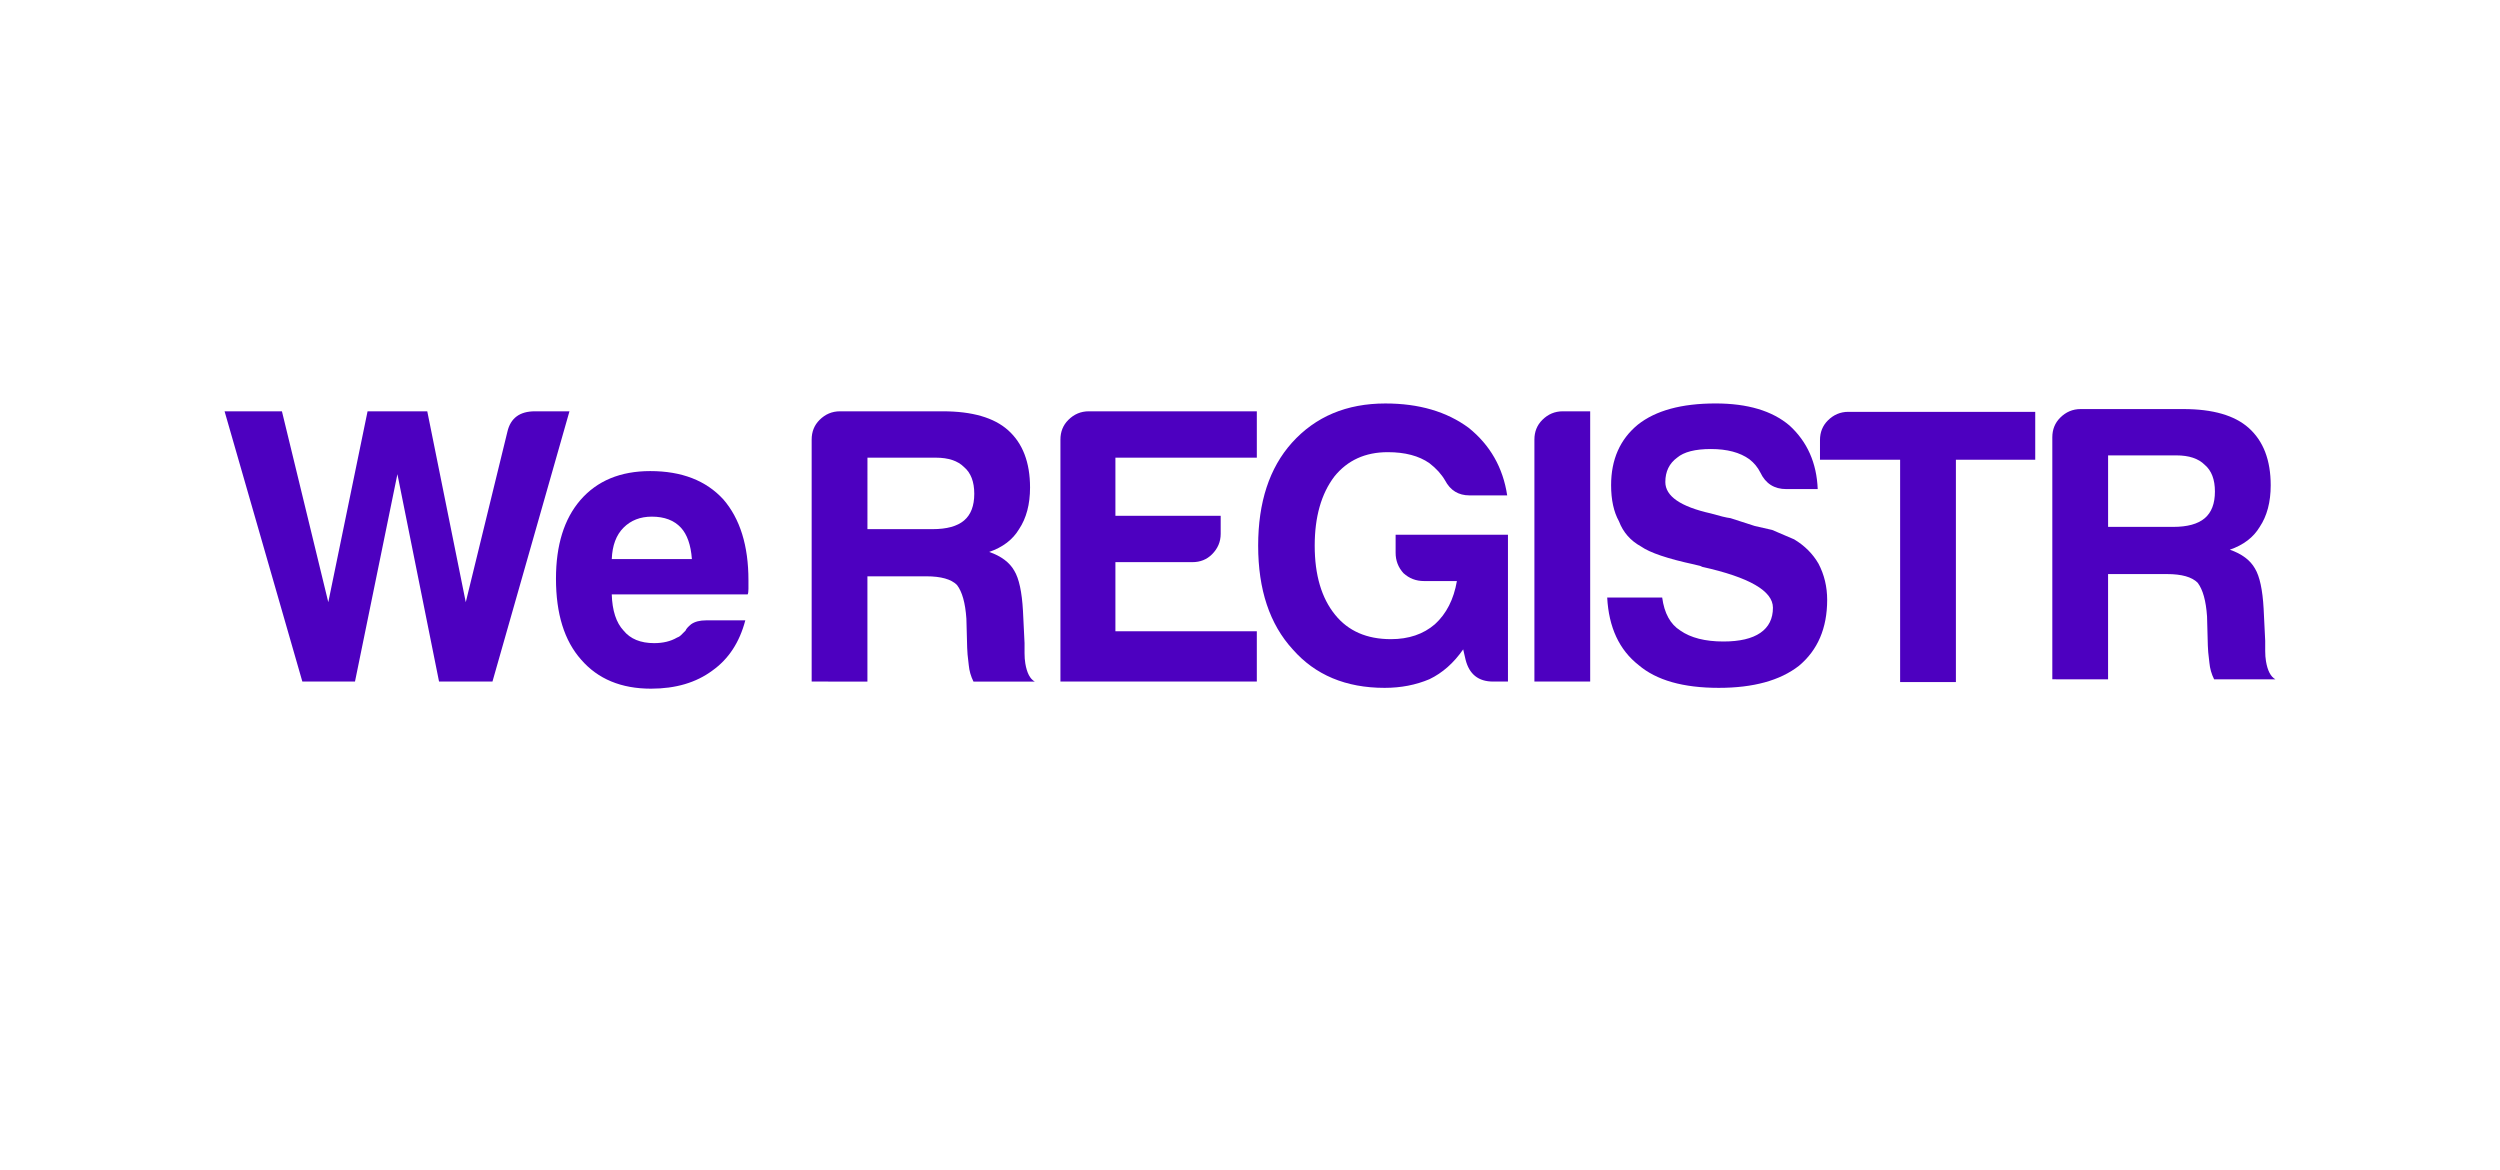 <?xml version="1.0" encoding="UTF-8" standalone="no"?>
<!-- Created with Inkscape (http://www.inkscape.org/) -->

<svg
   xmlns:dc="http://purl.org/dc/elements/1.1/"
   xmlns:cc="http://creativecommons.org/ns#"
   xmlns:rdf="http://www.w3.org/1999/02/22-rdf-syntax-ns#"
   xmlns:svg="http://www.w3.org/2000/svg"
   xmlns="http://www.w3.org/2000/svg"
   xmlns:sodipodi="http://sodipodi.sourceforge.net/DTD/sodipodi-0.dtd"
   xmlns:inkscape="http://www.inkscape.org/namespaces/inkscape"
   width="128.188mm"
   height="60mm"
   viewBox="0 0 128.188 60"
   version="1.1"
   id="svg8"
   inkscape:version="0.92.3 (2405546, 2018-03-11)"
   sodipodi:docname="weregistr_logo.svg">
  <defs
     id="defs2">
    <filter
       style="color-interpolation-filters:sRGB"
       inkscape:label="Drop Shadow"
       id="filter930">
      <feFlood
         flood-opacity="0.498"
         flood-color="rgb(0,0,0)"
         result="flood"
         id="feFlood920" />
      <feComposite
         in="flood"
         in2="SourceGraphic"
         operator="in"
         result="composite1"
         id="feComposite922" />
      <feGaussianBlur
         in="composite1"
         stdDeviation="0.4"
         result="blur"
         id="feGaussianBlur924" />
      <feOffset
         dx="0"
         dy="0"
         result="offset"
         id="feOffset926" />
      <feComposite
         in="SourceGraphic"
         in2="offset"
         operator="over"
         result="fbSourceGraphic"
         id="feComposite928" />
      <feColorMatrix
         result="fbSourceGraphicAlpha"
         in="fbSourceGraphic"
         values="0 0 0 -1 0 0 0 0 -1 0 0 0 0 -1 0 0 0 0 1 0"
         id="feColorMatrix932" />
      <feFlood
         id="feFlood934"
         flood-opacity="0.643"
         flood-color="rgb(255,255,255)"
         result="flood"
         in="fbSourceGraphic" />
      <feComposite
         in2="fbSourceGraphic"
         id="feComposite936"
         in="flood"
         operator="in"
         result="composite1" />
      <feGaussianBlur
         id="feGaussianBlur938"
         in="composite1"
         stdDeviation="0.4"
         result="blur" />
      <feOffset
         id="feOffset940"
         dx="0"
         dy="0"
         result="offset" />
      <feComposite
         in2="offset"
         id="feComposite942"
         in="fbSourceGraphic"
         operator="over"
         result="composite2" />
    </filter>
  </defs>
  <sodipodi:namedview
     id="base"
     pagecolor="#ffffff"
     bordercolor="#666666"
     borderopacity="1.0"
     inkscape:pageopacity="0.0"
     inkscape:pageshadow="2"
     inkscape:zoom="0.98994949"
     inkscape:cx="110.59698"
     inkscape:cy="-106.73298"
     inkscape:document-units="mm"
     inkscape:current-layer="layer1"
     showgrid="false"
     inkscape:snap-grids="false"
     inkscape:snap-to-guides="false"
     inkscape:snap-others="false"
     inkscape:object-nodes="false"
     inkscape:snap-nodes="false"
     showguides="true"
     inkscape:guide-bbox="true"
     inkscape:window-width="1853"
     inkscape:window-height="1018"
     inkscape:window-x="67"
     inkscape:window-y="34"
     inkscape:window-maximized="1"
     fit-margin-left="1"
     fit-margin-top="1"
     fit-margin-bottom="1"
     fit-margin-right="1" />
  <g
     inkscape:label="Layer 1"
     inkscape:groupmode="layer"
     id="layer1"
     transform="translate(4.594,36.411)">
    <g
       id="g858"
       style="stroke:none;stroke-width:0.1;stroke-miterlimit:4;stroke-dasharray:none;stroke-opacity:0.813;filter:url(#filter930)"
       transform="translate(0,-22.225)">
      <path
         d="M 10.909,20.761 6.921,6.904 h 2.941 l 2.377,9.788 2.014,-9.788 h 3.061 l 1.974,9.788 2.135,-8.741 q 0.242,-1.047 1.41,-1.047 h 1.772 L 20.657,20.761 H 17.918 L 15.783,10.127 13.608,20.761 Z"
         style="font-style:normal;font-variant:normal;font-weight:bold;font-stretch:normal;font-size:medium;line-height:125%;font-family:Harabara;-inkscape-font-specification:'Harabara Bold';letter-spacing:0.108px;word-spacing:0px;fill:#4d00c0;fill-opacity:1;stroke:none;stroke-width:0.1;stroke-linecap:butt;stroke-linejoin:miter;stroke-miterlimit:4;stroke-dasharray:none;stroke-opacity:0.813"
         id="path819"
         inkscape:connector-curvature="0" />
      <path
         d="m 31.608,17.622 h 2.014 q -0.443,1.692 -1.692,2.578 -1.249,0.926 -3.142,0.926 -2.296,0 -3.585,-1.49 -1.289,-1.45 -1.289,-4.149 0,-2.578 1.249,-4.028 1.289,-1.49 3.585,-1.49 2.417,0 3.746,1.45 1.289,1.49 1.289,4.149 0,0.161 0,0.282 0,0.121 0,0.161 0,0.201 -0.04,0.282 h -6.969 q 0.04,1.249 0.604,1.853 0.524,0.645 1.571,0.645 0.685,0 1.168,-0.282 0.121,-0.04 0.201,-0.121 0.121,-0.121 0.242,-0.242 0.04,-0.121 0.282,-0.322 0.282,-0.201 0.765,-0.201 z m -4.834,-3.142 h 4.109 q -0.081,-1.088 -0.564,-1.611 -0.524,-0.564 -1.49,-0.564 -0.886,0 -1.45,0.564 -0.564,0.564 -0.604,1.611 z"
         style="font-style:normal;font-variant:normal;font-weight:bold;font-stretch:normal;font-size:medium;line-height:125%;font-family:Harabara;-inkscape-font-specification:'Harabara Bold';letter-spacing:0.108px;word-spacing:0px;fill:#4d00c0;fill-opacity:1;stroke:none;stroke-width:0.1;stroke-linecap:butt;stroke-linejoin:miter;stroke-miterlimit:4;stroke-dasharray:none;stroke-opacity:0.813"
         id="path821"
         inkscape:connector-curvature="0" />
      <path
         d="M 37.024,20.761 V 8.354 q 0,-0.604 0.403,-1.007 0.443,-0.443 1.047,-0.443 h 5.277 q 2.256,0 3.343,0.967 1.128,1.007 1.128,2.941 0,1.289 -0.564,2.135 -0.483,0.806 -1.531,1.168 0.926,0.322 1.289,0.967 0.363,0.604 0.443,2.054 l 0.081,1.652 q 0,0.242 0,0.524 0,0.282 0.04,0.524 0.121,0.725 0.483,0.926 h -3.142 q -0.201,-0.403 -0.242,-0.846 -0.081,-0.645 -0.081,-0.886 l -0.04,-1.49 q -0.081,-1.208 -0.483,-1.732 -0.443,-0.443 -1.571,-0.443 h -3.021 v 5.398 z m 2.86,-7.815 h 3.343 q 1.088,0 1.611,-0.443 0.524,-0.443 0.524,-1.37 0,-0.926 -0.524,-1.37 Q 44.356,9.281 43.389,9.281 h -3.504 z"
         style="font-style:normal;font-variant:normal;font-weight:bold;font-stretch:normal;font-size:medium;line-height:125%;font-family:Harabara;-inkscape-font-specification:'Harabara Bold';letter-spacing:0.108px;word-spacing:0px;fill:#4d00c0;fill-opacity:1;stroke:none;stroke-width:0.1;stroke-linecap:butt;stroke-linejoin:miter;stroke-miterlimit:4;stroke-dasharray:none;stroke-opacity:0.813"
         id="path823"
         inkscape:connector-curvature="0" />
      <path
         d="M 49.78,20.761 V 8.354 q 0,-0.604 0.403,-1.007 0.443,-0.443 1.047,-0.443 h 8.62 V 9.281 h -7.251 v 2.981 h 5.398 v 0.926 q 0,0.604 -0.443,1.047 -0.403,0.403 -1.007,0.403 h -3.948 v 3.545 h 7.251 v 2.578 z"
         style="font-style:normal;font-variant:normal;font-weight:bold;font-stretch:normal;font-size:medium;line-height:125%;font-family:Harabara;-inkscape-font-specification:'Harabara Bold';letter-spacing:0.108px;word-spacing:0px;fill:#4d00c0;fill-opacity:1;stroke:none;stroke-width:0.1;stroke-linecap:butt;stroke-linejoin:miter;stroke-miterlimit:4;stroke-dasharray:none;stroke-opacity:0.813"
         id="path825"
         inkscape:connector-curvature="0" />
      <path
         d="m 70.431,19.11 q -0.725,1.047 -1.732,1.531 -1.047,0.443 -2.296,0.443 -2.981,0 -4.713,-1.974 -1.772,-1.934 -1.772,-5.317 0,-3.343 1.732,-5.277 1.813,-2.014 4.793,-2.014 2.578,0 4.27,1.249 1.652,1.329 1.974,3.464 H 70.753 q -0.846,0 -1.249,-0.765 Q 69.223,9.966 68.699,9.563 67.893,8.999 66.564,8.999 q -1.732,0 -2.739,1.249 -1.007,1.329 -1.007,3.545 0,2.256 1.047,3.545 1.007,1.249 2.86,1.249 1.37,0 2.256,-0.765 0.886,-0.806 1.128,-2.215 h -1.692 q -0.604,0 -1.047,-0.403 -0.403,-0.443 -0.403,-1.047 v -0.926 h 5.76 V 20.761 H 71.962 q -1.128,0 -1.41,-1.128 z"
         style="font-style:normal;font-variant:normal;font-weight:bold;font-stretch:normal;font-size:medium;line-height:125%;font-family:Harabara;-inkscape-font-specification:'Harabara Bold';letter-spacing:0.108px;word-spacing:0px;fill:#4d00c0;fill-opacity:1;stroke:none;stroke-width:0.1;stroke-linecap:butt;stroke-linejoin:miter;stroke-miterlimit:4;stroke-dasharray:none;stroke-opacity:0.813"
         id="path827"
         inkscape:connector-curvature="0" />
      <path
         d="M 74.083,20.761 V 8.354 q 0,-0.604 0.403,-1.007 0.443,-0.443 1.047,-0.443 h 1.41 V 20.761 Z"
         style="font-style:normal;font-variant:normal;font-weight:bold;font-stretch:normal;font-size:medium;line-height:125%;font-family:Harabara;-inkscape-font-specification:'Harabara Bold';letter-spacing:0.108px;word-spacing:0px;fill:#4d00c0;fill-opacity:1;stroke:none;stroke-width:0.1;stroke-linecap:butt;stroke-linejoin:miter;stroke-miterlimit:4;stroke-dasharray:none;stroke-opacity:0.813"
         id="path829"
         inkscape:connector-curvature="0" />
      <path
         d="m 77.815,16.451 h 2.82 q 0.161,1.208 0.926,1.692 0.806,0.564 2.215,0.564 1.249,0 1.893,-0.443 0.645,-0.443 0.645,-1.289 0,-1.289 -3.625,-2.095 l -0.081,-0.04 q 0,0 -0.322,-0.081 -2.054,-0.443 -2.739,-0.926 -0.806,-0.443 -1.128,-1.289 -0.403,-0.725 -0.403,-1.853 0,-1.974 1.37,-3.102 1.37,-1.088 3.988,-1.088 2.457,0 3.786,1.128 1.37,1.249 1.45,3.263 h -1.611 q -0.926,0 -1.329,-0.846 v 0 Q 85.469,9.643 85.106,9.362 84.381,8.838 83.132,8.838 q -1.208,0 -1.732,0.443 -0.604,0.443 -0.604,1.249 0,1.088 2.336,1.611 0.685,0.201 1.007,0.242 0.725,0.242 1.249,0.403 0.564,0.121 0.886,0.201 0.564,0.242 1.128,0.483 0.806,0.483 1.249,1.249 0.443,0.846 0.443,1.853 0,2.175 -1.45,3.384 -1.45,1.128 -4.109,1.128 -2.739,0 -4.109,-1.168 -1.49,-1.168 -1.611,-3.464 z"
         style="font-style:normal;font-variant:normal;font-weight:bold;font-stretch:normal;font-size:medium;line-height:125%;font-family:Harabara;-inkscape-font-specification:'Harabara Bold';letter-spacing:0.108px;word-spacing:0px;fill:#4d00c0;fill-opacity:1;stroke:none;stroke-width:0.1;stroke-linecap:butt;stroke-linejoin:miter;stroke-miterlimit:4;stroke-dasharray:none;stroke-opacity:0.813"
         id="path831"
         inkscape:connector-curvature="0" />
      <path
         d="M 92.835,20.787 V 9.388 H 88.726 V 8.381 q 0,-0.604 0.403,-1.007 0.443,-0.443 1.047,-0.443 h 9.587 V 9.388 h -4.068 v 11.4 z"
         style="font-style:normal;font-variant:normal;font-weight:bold;font-stretch:normal;font-size:medium;line-height:125%;font-family:Harabara;-inkscape-font-specification:'Harabara Bold';letter-spacing:0.108px;word-spacing:0px;fill:#4d00c0;fill-opacity:1;stroke:none;stroke-width:0.1;stroke-linecap:butt;stroke-linejoin:miter;stroke-miterlimit:4;stroke-dasharray:none;stroke-opacity:0.813"
         id="path833"
         inkscape:connector-curvature="0" />
      <path
         d="M 100.639,20.645 V 8.239 q 0,-0.604 0.403,-1.007 0.443,-0.443 1.047,-0.443 h 5.277 q 2.256,0 3.343,0.967 1.128,1.007 1.128,2.941 0,1.289 -0.564,2.135 -0.483,0.806 -1.531,1.168 0.926,0.322 1.289,0.967 0.363,0.604 0.443,2.054 l 0.081,1.652 q 0,0.242 0,0.524 0,0.282 0.04,0.524 0.121,0.725 0.483,0.926 h -3.142 q -0.201,-0.403 -0.242,-0.846 -0.081,-0.645 -0.081,-0.886 l -0.04,-1.49 q -0.081,-1.208 -0.483,-1.732 -0.443,-0.443 -1.571,-0.443 h -3.021 v 5.398 z m 2.86,-7.815 h 3.343 q 1.088,0 1.611,-0.443 0.524,-0.443 0.524,-1.37 0,-0.926 -0.524,-1.37 -0.483,-0.483 -1.45,-0.483 h -3.504 z"
         style="font-style:normal;font-variant:normal;font-weight:bold;font-stretch:normal;font-size:medium;line-height:125%;font-family:Harabara;-inkscape-font-specification:'Harabara Bold';letter-spacing:0.108px;word-spacing:0px;fill:#4d00c0;fill-opacity:1;stroke:none;stroke-width:0.1;stroke-linecap:butt;stroke-linejoin:miter;stroke-miterlimit:4;stroke-dasharray:none;stroke-opacity:0.813"
         id="path835"
         inkscape:connector-curvature="0" />
    </g>
  </g>
</svg>
